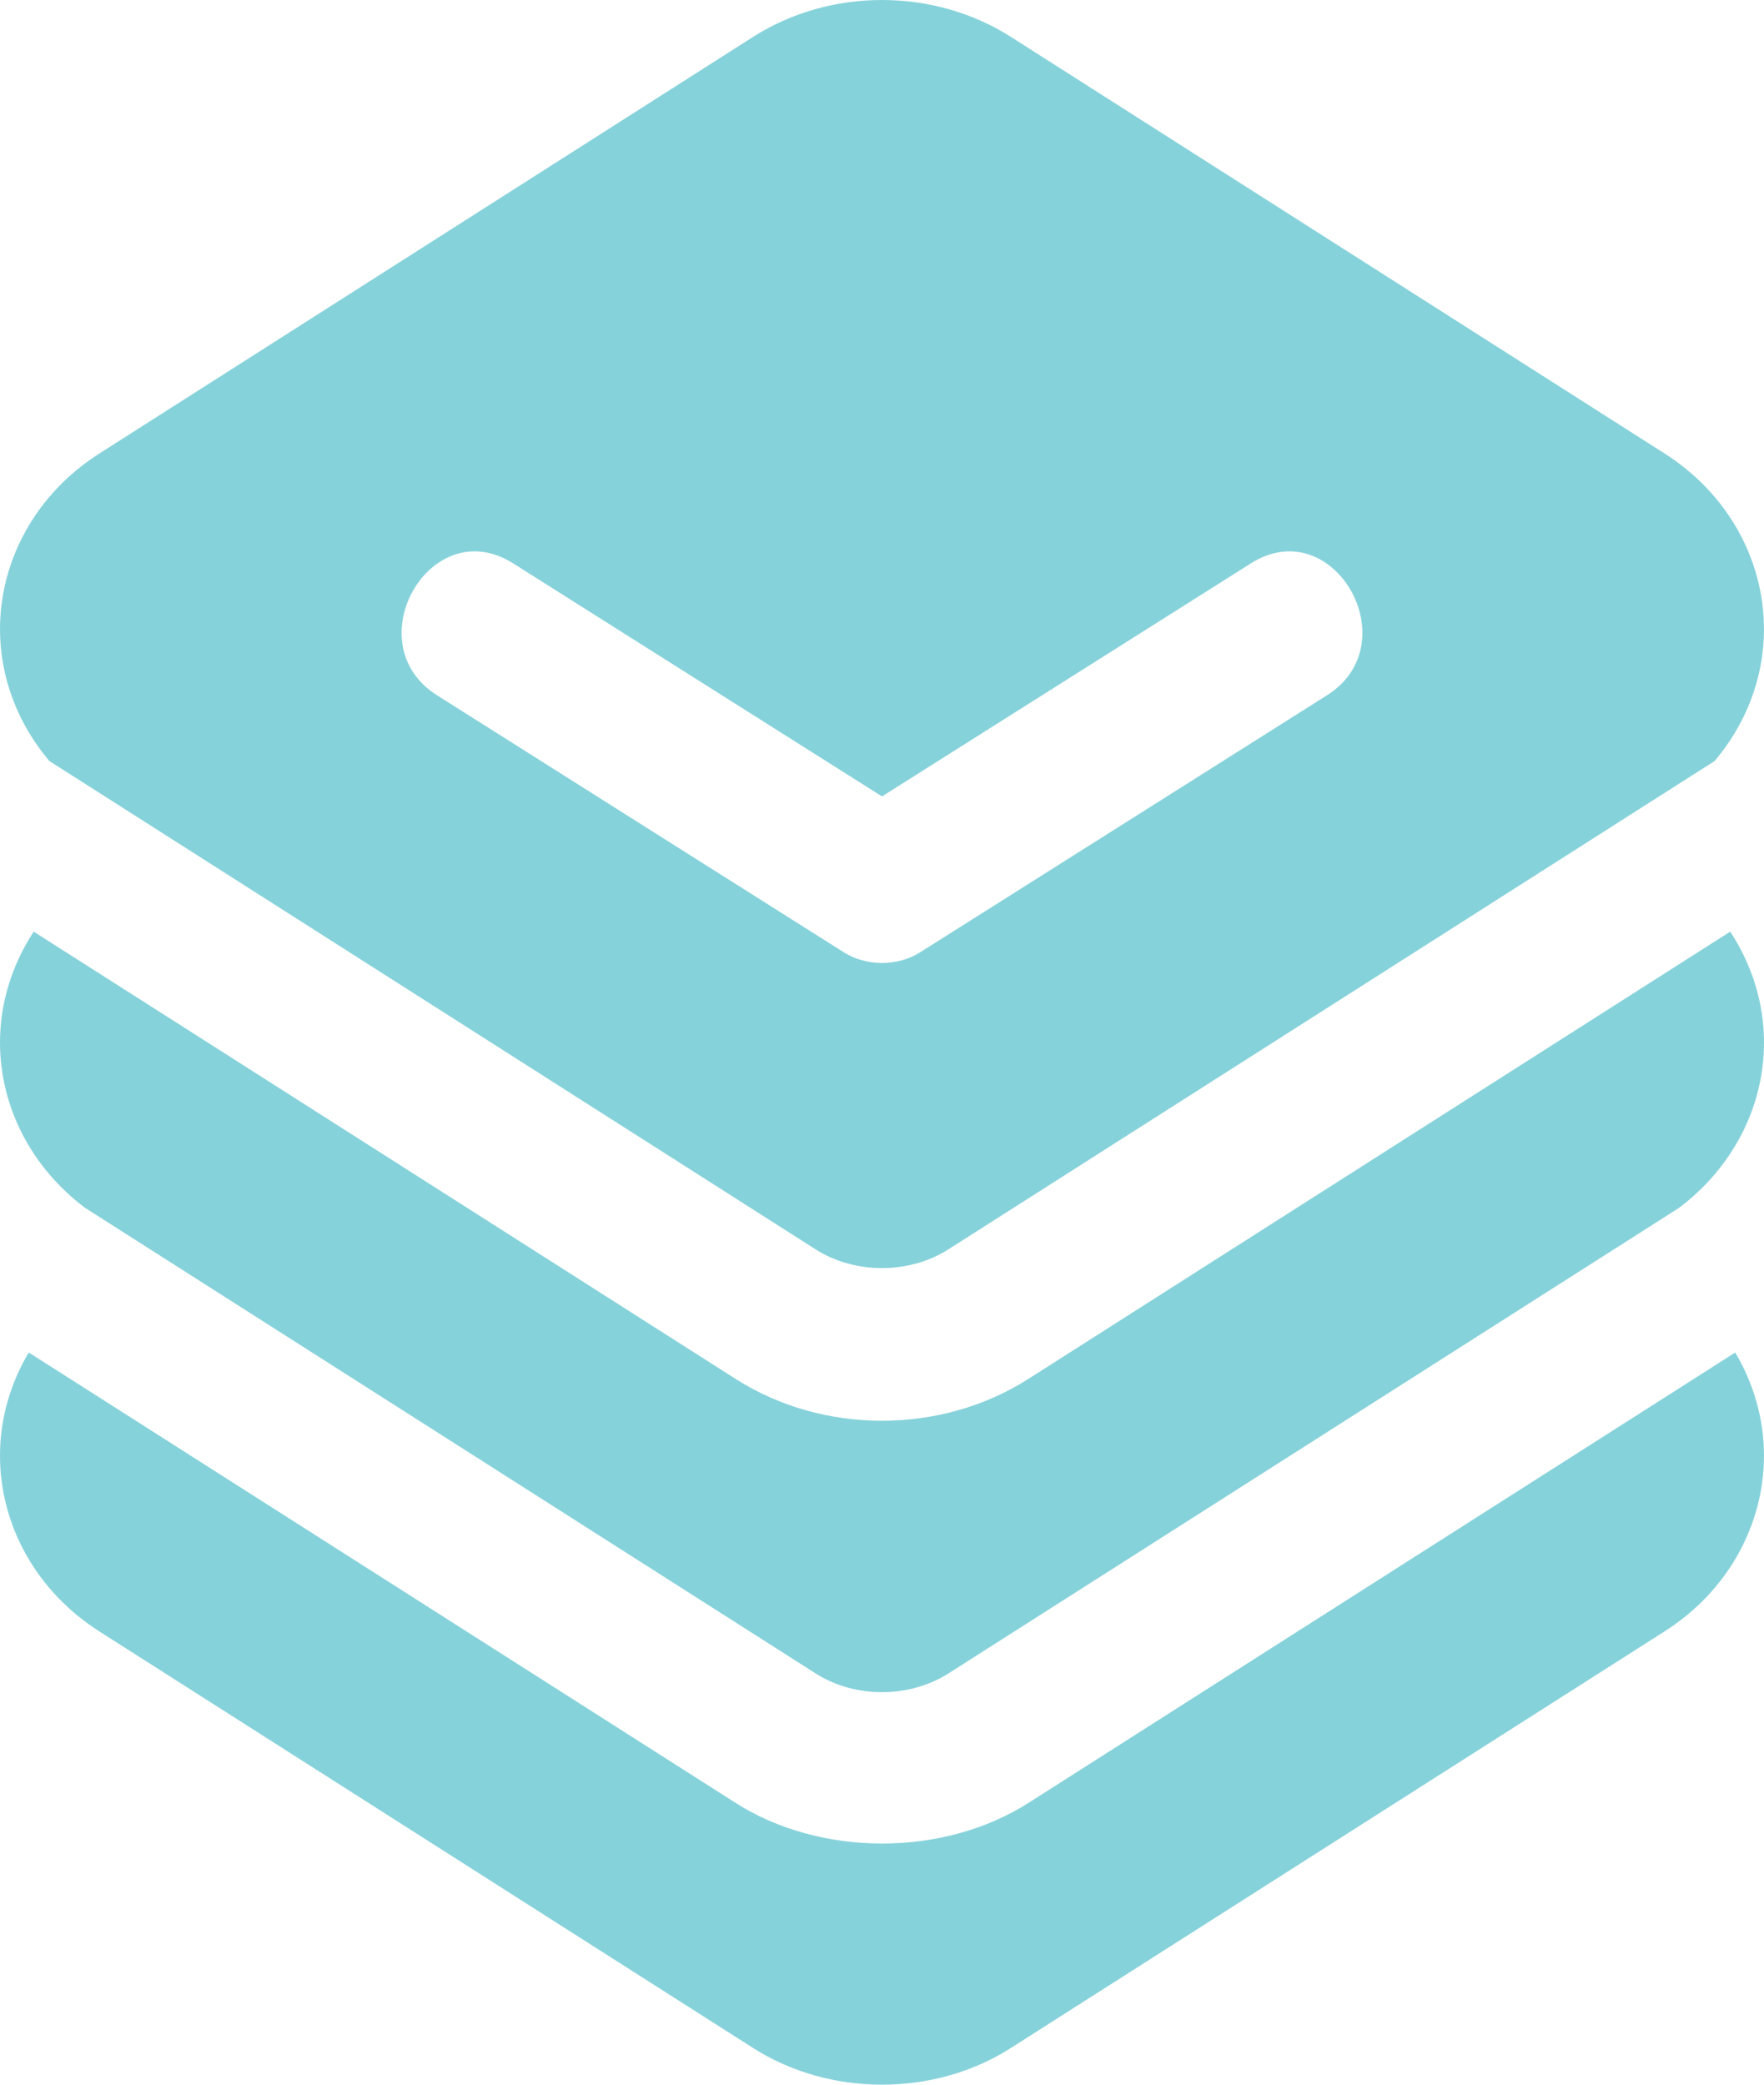 <svg width="55" height="65" viewBox="0 0 55 65" fill="none" xmlns="http://www.w3.org/2000/svg">
<path d="M25.432 38.956C26.648 39.733 28.349 39.733 29.568 38.956L53.46 23.729C54.438 22.573 54.999 21.136 54.999 19.62C54.999 17.424 53.843 15.377 51.905 14.143L31.512 1.146C29.113 -0.381 25.889 -0.383 23.488 1.146L3.094 14.143C1.157 15.377 0 17.424 0 19.62C0 21.135 0.561 22.572 1.537 23.727L25.432 38.956ZM28.684 29.696C27.992 30.134 27.007 30.134 26.315 29.696C24.342 28.45 22.368 27.202 20.395 25.956C18.139 24.531 15.882 23.105 13.626 21.679C11.064 20.06 13.423 15.938 15.996 17.564C19.83 19.986 23.665 22.41 27.5 24.832C31.334 22.41 35.169 19.986 39.004 17.564C41.579 15.937 43.934 20.062 41.374 21.679C39.188 23.06 37.004 24.44 34.819 25.821C32.774 27.113 30.73 28.405 28.684 29.696Z" fill="#86D2DA"/>
<path d="M32.064 56.216C29.408 57.908 25.578 57.898 22.937 56.215L0.896 42.17C0.32 43.14 0 44.241 0 45.385C0 47.581 1.156 49.629 3.094 50.865L23.487 63.86C25.851 65.366 29.104 65.394 31.51 63.861L51.905 50.863C53.842 49.629 54.999 47.581 54.999 45.385C54.999 44.241 54.678 43.141 54.103 42.171L50.125 44.707C50.125 44.707 32.081 56.205 32.064 56.216Z" fill="#86D2DA"/>
<path d="M25.433 52.179C26.651 52.957 28.351 52.953 29.568 52.18L52.349 37.662C54.013 36.411 55 34.523 55 32.505C55 31.263 54.62 30.074 53.947 29.048L32.063 42.995C30.698 43.864 29.099 44.299 27.499 44.299C25.899 44.299 24.301 43.865 22.936 42.995L1.05 29.048C0.38 30.074 0 31.262 0 32.504C0 34.521 0.986 36.406 2.647 37.657L25.433 52.179Z" fill="#86D2DA"/>
</svg>
